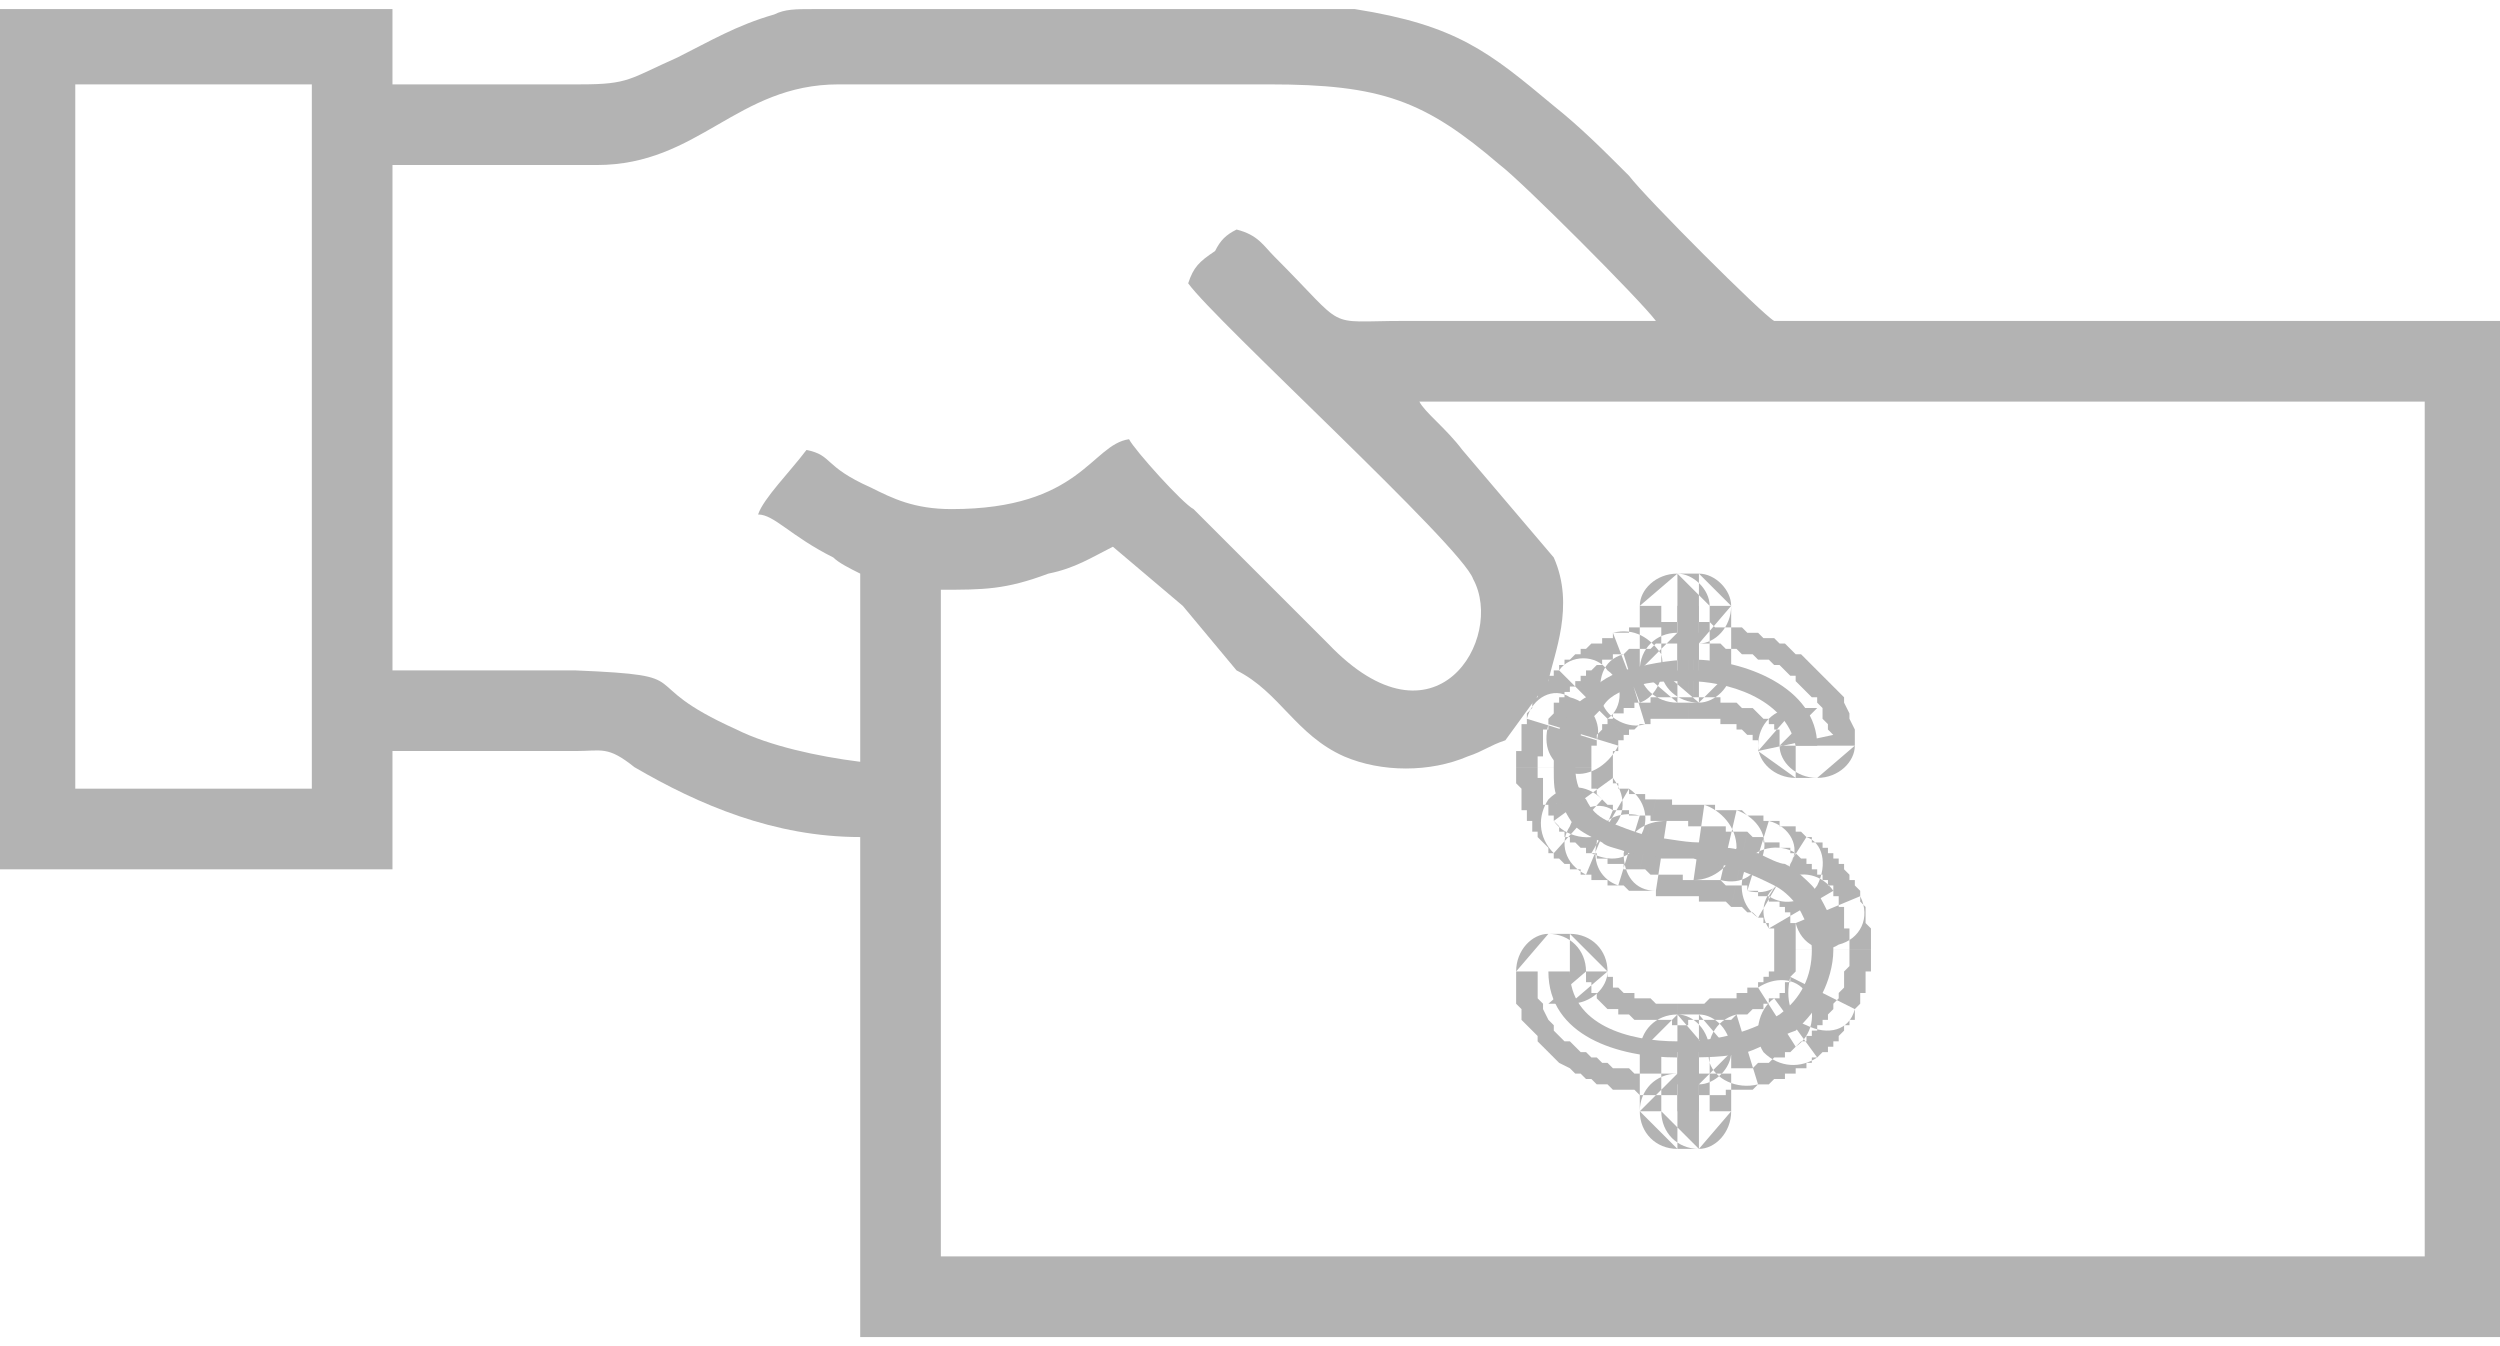 <svg xmlns="http://www.w3.org/2000/svg" xml:space="preserve" width="52px" height="28px" version="1.1" style="shape-rendering:geometricPrecision; text-rendering:geometricPrecision; image-rendering:optimizeQuality; fill-rule:evenodd; clip-rule:evenodd" viewBox="0 0 465000 247000" xmlns:xlink="http://www.w3.org/1999/xlink">
    <defs>
		<style>
		.fil0 {fill:#B3B3B3;}
        .fil1 {fill:#B3B3B3;}
		</style>
	</defs>
 <g id="Capa_x0020_1">
  <g id="_2418977367456">
   <path class="fil0" d="M151000 0l47000 0 52000 0c1000,0 2000,0 2000,0 19000,3000 25000,8000 37000,18000 5000,4000 9000,8000 14000,13000 3000,4000 25000,26000 27000,27000l135000 0 0 189000 -305000 0 0 -93000c-16000,0 -30000,-6000 -42000,-13000 -5000,-4000 -6000,-3000 -11000,-3000 -1000,0 -32000,0 -34000,0l0 22000 -73000 0 0 -160000 73000 0 0 14000c2000,0 34000,0 35000,0 9000,0 9000,-1000 18000,-5000 6000,-3000 11000,-6000 18000,-8000 2000,-1000 4000,-1000 7000,-1000zm-137000 14000l44000 0 0 131000 -44000 0 0 -131000zm274000 111000c1000,-5000 5000,-14000 1000,-23000l-17000 -20000c-3000,-4000 -7000,-7000 -8000,-9000l187000 0 0 159000 -276000 0 0 -124000c8000,0 12000,0 20000,-3000 5000,-1000 8000,-3000 12000,-5000l13000 11000 10000 12000c8000,4000 11000,12000 20000,16000 7000,3000 16000,3000 23000,0 3000,-1000 4000,-2000 7000,-3000l8000 -11000zm-67000 -74000c5000,7000 51000,49000 53000,55000 6000,11000 -7000,33000 -27000,12000 -2000,-2000 -4000,-4000 -6000,-6000 0,0 -1000,-1000 -1000,-1000l-18000 -18000c-2000,-1000 -11000,-11000 -12000,-13000 -7000,1000 -9000,13000 -33000,13000 -7000,0 -11000,-2000 -15000,-4000 -9000,-4000 -7000,-6000 -12000,-7000 -3000,4000 -8000,9000 -9000,12000 3000,0 6000,4000 14000,8000 1000,1000 3000,2000 5000,3000l0 35000c-8000,-1000 -17000,-3000 -23000,-6000 -20000,-9000 -6000,-10000 -30000,-11000 -2000,0 -32000,0 -34000,0l0 -94000 38000 0c19000,0 26000,-15000 45000,-15000l80000 0c21000,0 29000,3000 43000,15000 4000,3000 26000,25000 29000,29000 -16000,0 -31000,0 -47000,0 -15000,0 -10000,2000 -24000,-12000 -2000,-2000 -3000,-4000 -7000,-5000 -2000,1000 -3000,2000 -4000,4000 -3000,2000 -4000,3000 -5000,6000z"/>
   <g>
    <path class="fil1" d="M312000 185000l0 13000 0 0 -1000 0 -1000 0 -1000 0 -1000 0 -1000 0 -1000 0 -1000 0 -1000 0 -1000 -1000 -1000 0 -1000 0 -1000 0 -1000 -1000 -1000 0 -1000 -1000 -1000 0 -1000 -1000 -1000 0 -1000 -1000 -1000 -1000 -1000 0 -1000 -1000 -1000 -1000 0 -1000 -1000 -1000 -1000 -2000 0 -1000 -1000 -1000 0 -1000 0 -2000 0 -1000 0 -1000 13000 0 0 0 0 0 0 1000 0 0 1000 0 0 1000 0 0 0 0 0 0 0 1000 0 0 1000 0 0 0 0 0 1000 1000 0 0 1000 0 0 0 1000 0 0 1000 1000 0 0 0 1000 0 1000 0 0 0 1000 1000 1000 0 0 0 1000 0 1000 0 1000 0 0 0 0 0zm15000 -3000l7000 11000 0 0 0 0 -1000 1000 0 0 -1000 0 0 1000 -1000 0 -1000 0 0 0 -1000 1000 -1000 0 0 0 -1000 0 -1000 1000 0 0 -1000 0 -1000 0 0 0 -1000 0 -1000 0 0 1000 -1000 0 -1000 0 -1000 0 0 0 -1000 0 -1000 0 -1000 0 0 0 -1000 0 -1000 0 -1000 0 -1000 0 0 -13000 1000 0 1000 0 0 0 1000 0 1000 0 0 0 1000 0 0 0 1000 -1000 0 0 1000 0 0 0 1000 0 0 0 1000 0 0 0 1000 0 0 0 1000 0 0 -1000 0 0 1000 0 0 0 0 0 1000 0 0 0 0 -1000 1000 0 0 0 0 0 1000 0 0 0 0 0zm0 0c3000,-2000 7000,-2000 9000,1000 2000,4000 1000,8000 -2000,10000l-7000 -11000zm3000 -7000l14000 0 0 0 0 0 0 1000 0 1000 0 0 0 1000 -1000 1000 0 0 0 1000 0 1000 0 0 0 1000 -1000 1000 0 0 0 1000 0 0 -1000 1000 0 1000 0 0 -1000 1000 0 0 0 1000 -1000 0 0 1000 -1000 0 0 1000 -1000 0 0 1000 -1000 0 0 1000 -1000 0 0 0 -1000 1000 -7000 -11000 0 -1000 0 0 0 0 1000 0 0 0 0 0 0 -1000 0 0 0 0 1000 0 0 0 0 0 0 -1000 0 0 0 0 0 0 0 0 1000 0 0 -1000 0 0 0 0 0 0 0 -1000 0 0 0 0 0 0 0 -1000 0 0 0 0 0 -1000 0 0 0 0 0 0zm-1000 -4000l12000 -7000 0 0 0 0 0 1000 0 0 1000 0 0 1000 0 0 0 0 0 1000 0 0 0 0 1000 0 0 1000 0 0 0 0 0 1000 0 0 0 0 0 1000 0 0 0 0 0 1000 0 0 1000 0 0 1000 0 0 0 1000 0 0 0 0 0 1000 0 0 0 0 0 1000 -14000 0 0 0 0 -1000 0 0 0 0 0 0 0 0 0 0 0 0 0 -1000 0 0 0 0 0 0 0 0 0 0 0 0 0 0 0 -1000 0 0 0 0 0 0 0 0 0 0 0 0 0 0 0 0 0 0 0 -1000 0 1000 0 -1000 0 0 -1000 0 0 0 0 0zm0 0c-2000,-3000 -1000,-7000 3000,-9000 3000,-2000 7000,-1000 9000,2000l-12000 7000zm-2000 -2000l7000 -12000 0 0 0 0 0 0 1000 1000 0 0 0 0 0 0 1000 0 0 0 0 1000 0 0 1000 0 0 0 0 1000 0 0 1000 0 0 0 0 0 0 1000 0 0 1000 0 0 0 0 0 0 1000 0 0 1000 0 0 1000 0 0 0 0 0 0 1000 0 0 1000 0 0 -12000 7000 0 0 0 0 0 0 0 0 0 0 0 0 0 0 0 -1000 0 0 0 0 0 0 0 0 0 0 0 0 0 0 -1000 0 0 0 0 0 0 0 0 0 0 -1000 0 0 0 0 0 0 0 0 -1000 0 0 0 0 0 0 0 0 0 0 0 0 0 0 0zm0 0c-3000,-2000 -4000,-6000 -2000,-10000 1000,-3000 6000,-4000 9000,-2000l-7000 12000zm-5000 -2000l3000 -14000 0 0 0 0 1000 1000 0 0 0 0 0 0 1000 0 0 0 0 0 1000 0 0 0 0 0 0 1000 1000 0 0 0 0 0 1000 0 0 0 0 0 0 0 1000 0 0 1000 0 0 1000 0 0 0 0 0 0 0 1000 0 0 0 0 1000 0 0 1000 0 0 0 -7000 12000 0 0 0 0 -1000 -1000 0 0 0 0 0 0 0 0 0 0 0 0 -1000 0 0 0 0 0 0 0 0 0 0 0 -1000 -1000 0 0 0 0 0 0 0 0 0 0 -1000 0 0 0 0 0 0 0 0 0 0 0 -1000 0 0 0 0 0 0 0 0 0 0 0zm-8000 -2000l1000 -13000 0 0 1000 0 0 0 0 0 1000 0 0 0 0 0 1000 0 0 0 0 0 0 0 1000 0 0 0 0 0 1000 0 0 0 0 0 1000 0 0 1000 0 0 0 0 1000 0 0 0 0 0 1000 0 0 0 0 0 0 0 1000 0 0 0 0 0 1000 0 0 0 -3000 14000 -1000 -1000 0 0 0 0 0 0 -1000 0 0 0 0 0 0 0 -1000 0 0 0 0 0 0 0 0 0 -1000 0 0 0 0 0 0 0 -1000 0 0 0 0 0 0 0 -1000 0 0 -1000 0 0 0 0 -1000 0 0 0 0 0 0 0 0 0 -1000 0 0 0 0 0zm-6000 -1000l2000 -13000 0 0 0 0 0 0 0 0 1000 0 0 0 0 0 0 0 0 0 0 0 1000 0 0 0 0 0 0 0 0 0 0 0 1000 0 0 0 0 0 0 0 0 0 1000 0 0 1000 0 0 0 0 0 0 0 0 0 0 1000 0 0 0 0 0 0 0 0 0 -1000 13000 0 0 0 0 -1000 0 0 0 0 0 0 0 0 0 0 0 -1000 0 0 0 0 0 0 0 -1000 0 0 0 0 0 0 0 0 0 0 0 0 0 -1000 0 0 0 0 0 0 0 0 0 -1000 0 0 0 0 0 0 0 -1000 0 0 -1000 0 0 0 0 0 0zm0 0c-4000,0 -6000,-3000 -6000,-7000 1000,-4000 4000,-6000 8000,-6000l-2000 13000zm-7000 -1000l4000 -13000 0 0 0 0 0 0 0 0 0 0 0 0 0 0 1000 0 0 0 0 0 0 0 0 0 1000 0 0 1000 0 0 0 0 0 0 0 0 0 0 1000 0 0 0 0 0 0 0 0 0 0 0 1000 0 0 0 0 0 0 0 0 0 0 0 1000 0 0 0 -2000 13000 0 0 0 0 -1000 0 0 0 0 0 0 0 0 0 -1000 0 0 0 0 0 0 0 -1000 0 0 0 0 0 0 0 0 0 0 0 -1000 0 0 0 0 0 0 0 -1000 0 0 0 0 0 0 0 0 0 -1000 -1000 0 0 0 0 0 0 0 0 -1000 0 0 0zm0 0c-3000,-1000 -5000,-4000 -4000,-8000 0,-4000 4000,-6000 8000,-5000l-4000 13000zm-6000 -2000l5000 -12000 0 0 1000 0 0 0 0 0 0 0 0 0 0 0 0 0 0 0 1000 0 0 0 0 0 0 0 0 0 0 0 0 0 0 0 1000 0 0 0 0 0 0 1000 0 0 0 0 0 0 1000 0 0 0 0 0 0 0 0 0 0 0 0 0 0 0 1000 0 -4000 13000 0 0 0 0 0 0 0 0 -1000 0 0 0 0 0 0 0 0 0 -1000 0 0 0 0 -1000 0 0 -1000 0 0 0 0 0 0 0 0 0 -1000 0 0 0 0 0 0 0 0 0 0 0 -1000 0 0 -1000 0 0 0 0 -1000 0 0 0 0 0 0 0 0 0zm0 0c-4000,-2000 -5000,-6000 -3000,-9000 1000,-3000 5000,-5000 8000,-3000l-5000 12000zm-6000 -4000l9000 -10000 0 0 0 0 0 0 0 0 0 0 0 0 0 0 0 0 0 0 1000 0 0 0 -1000 0 1000 1000 0 0 0 0 0 0 0 0 0 0 0 0 0 0 0 0 0 0 1000 0 0 0 0 0 0 0 0 0 0 0 0 0 0 0 0 0 0 1000 0 0 -5000 12000 0 0 -1000 0 0 0 0 -1000 0 0 0 0 -1000 0 0 0 0 0 0 0 0 0 -1000 0 0 -1000 0 0 0 0 0 0 -1000 0 0 0 0 0 0 0 0 0 -1000 -1000 0 0 0 0 0 0 0 0 -1000 0 0 -1000 0 0 0 0 0 0 0 0 0 0zm0 0c-3000,-3000 -3000,-7000 -1000,-10000 3000,-3000 7000,-3000 10000,0l-9000 10000zm-5000 -7000l12000 -5000 0 0 0 0 1000 0 0 0 0 0 0 0 0 0 0 0 0 0 0 1000 0 0 0 0 0 0 0 0 0 0 0 0 0 0 0 0 0 0 0 0 0 0 0 0 0 0 0 0 0 0 1000 1000 0 0 0 0 0 0 0 0 0 0 0 0 0 0 -9000 10000 0 0 -1000 0 0 -1000 0 0 0 0 0 0 -1000 -1000 0 0 0 0 0 0 0 0 -1000 -1000 0 0 0 0 0 0 0 0 0 -1000 0 0 -1000 0 0 0 0 0 0 -1000 0 0 0 0 0 0 0 0 0 -1000 -1000 0 0 0 0 -1000 0 0 0 0 0 0zm-2000 -9000l14000 0 0 0 0 1000 0 0 0 0 0 0 0 0 0 0 0 0 0 0 0 1000 0 0 0 0 0 0 0 0 0 0 0 0 0 1000 0 0 0 0 0 0 0 0 0 0 0 0 0 0 0 0 0 0 0 0 0 0 0 1000 0 0 0 0 0 0 0 0 -12000 5000 0 0 0 0 0 -1000 0 0 -1000 0 0 0 0 -1000 0 0 0 0 0 -1000 0 0 0 0 0 0 0 -1000 0 0 0 0 0 0 0 -1000 0 0 0 0 -1000 -1000 0 0 0 0 0 0 0 -1000 0 0 0 0 0 -1000 0 0 0 0 0 0 0 -1000 0 0zm2000 -9000l13000 4000 0 0 0 0 0 1000 0 0 0 0 -1000 0 0 0 0 0 0 1000 0 0 0 0 0 0 0 0 0 0 0 0 0 1000 0 0 0 0 0 0 0 0 0 0 0 1000 0 0 0 0 0 0 0 0 0 0 0 0 0 1000 0 0 0 0 0 0 0 0 -14000 0 0 0 0 0 0 -1000 0 0 0 0 0 -1000 0 0 0 0 0 0 0 -1000 0 0 1000 0 0 -1000 0 0 0 0 0 0 0 -1000 0 0 0 0 0 -1000 0 0 0 0 0 -1000 0 0 0 0 0 0 0 -1000 1000 0 0 0 0 -1000 0 0 0 0 0 0zm0 0c1000,-4000 5000,-6000 8000,-4000 4000,1000 6000,5000 5000,8000l-13000 -4000zm6000 -9000l9000 9000 0 0 0 1000 0 0 0 0 0 0 0 0 -1000 0 0 0 0 0 0 0 0 0 0 1000 0 0 0 0 0 0 0 0 0 0 0 0 -1000 1000 0 0 0 0 0 0 0 0 0 0 0 0 0 0 0 0 0 1000 0 0 0 0 0 0 0 0 0 0 -13000 -4000 0 0 0 -1000 0 0 0 0 1000 -1000 0 0 0 0 0 -1000 0 0 0 0 0 -1000 1000 0 0 0 0 -1000 0 0 0 0 0 0 1000 -1000 0 0 0 0 0 0 0 -1000 1000 0 0 0 0 -1000 0 0 1000 0 0 0 0 -1000 0 0 1000 0 0 0 0 0zm0 0c2000,-3000 7000,-3000 9000,0 3000,2000 3000,7000 0,9000l-9000 -9000zm10000 -7000l5000 13000 0 0 -1000 0 0 0 0 0 0 1000 0 0 -1000 0 0 0 0 0 0 0 -1000 0 0 0 0 0 0 0 0 1000 0 0 -1000 0 0 0 0 0 0 0 0 0 0 0 -1000 0 0 0 0 0 0 1000 0 0 0 0 0 0 0 0 0 0 -1000 0 0 0 -9000 -9000 0 -1000 0 0 1000 0 0 0 0 -1000 0 0 1000 0 0 0 0 0 1000 -1000 0 0 0 0 1000 0 0 0 0 -1000 0 0 1000 0 0 0 0 0 1000 -1000 0 0 1000 0 0 0 0 0 1000 0 0 -1000 0 0 1000 0 0 0 0 0 1000 0 0 -1000 0 0zm0 0c4000,-1000 7000,1000 9000,4000 1000,4000 -1000,8000 -4000,9000l-5000 -13000zm15000 -2000l0 14000 0 0 -1000 0 0 0 -1000 0 0 0 0 0 -1000 0 0 0 -1000 0 0 0 0 0 0 0 -1000 0 0 0 -1000 0 0 0 0 0 0 0 -1000 0 0 0 0 0 -1000 0 0 0 0 1000 0 0 -1000 0 0 0 0 0 0 0 -1000 0 0 0 0 0 0 0 -5000 -13000 0 0 1000 0 0 0 1000 0 0 0 1000 0 0 0 0 -1000 1000 0 0 0 1000 0 0 0 1000 0 0 0 0 0 1000 0 0 0 1000 0 0 0 1000 0 0 -1000 1000 0 0 0 1000 0 0 0 1000 0 0 0 1000 0 0 0 1000 0 0 0 1000 0 0 0zm23000 29000l0 -13000 -7000 7000 0 -1000 0 0 0 0 0 -1000 0 0 0 0 0 -1000 -1000 0 0 -1000 0 0 -1000 0 0 -1000 -1000 0 0 0 -1000 -1000 0 0 -1000 -1000 -1000 0 -1000 0 0 0 -1000 -1000 -1000 0 -1000 0 -1000 0 0 -1000 -1000 0 -1000 0 -1000 0 0 0 -1000 0 -1000 0 0 0 0 -14000 1000 0 1000 0 1000 0 1000 1000 1000 0 1000 0 1000 0 2000 0 1000 1000 1000 0 1000 0 1000 1000 2000 0 1000 1000 1000 0 1000 1000 1000 1000 1000 0 1000 1000 1000 1000 1000 1000 1000 1000 1000 1000 1000 1000 1000 1000 1000 1000 0 1000 1000 2000 0 1000 1000 2000 0 1000 0 2000 -7000 6000zm7000 -6000c0,3000 -3000,6000 -7000,6000 -4000,0 -7000,-3000 -7000,-6000l14000 0zm-11000 -7000l4000 0 0 13000 -4000 0 -7000 -5000 7000 -8000zm0 13000c-4000,0 -7000,-3000 -7000,-6000 0,-4000 3000,-7000 7000,-7000l0 13000zm-20000 -11000l0 -14000 0 0 1000 0 1000 0 1000 0 1000 0 1000 0 1000 0 1000 1000 0 0 1000 0 1000 0 1000 1000 1000 0 1000 0 1000 1000 1000 0 1000 0 1000 1000 1000 0 1000 1000 1000 1000 1000 0 0 1000 1000 1000 1000 1000 1000 1000 1000 0 0 1000 1000 1000 0 2000 1000 1000 0 1000 1000 1000 -14000 3000 0 0 0 -1000 0 0 0 0 0 0 0 -1000 -1000 0 0 0 0 0 0 -1000 -1000 0 0 0 -1000 -1000 0 0 0 0 -1000 0 0 -1000 -1000 0 -1000 0 0 0 -1000 0 0 -1000 -1000 0 0 0 -1000 0 -1000 0 0 0 -1000 0 0 0 -1000 0 0 0 -1000 0 0 0zm-8000 1000l-4000 -13000 0 0 0 0 0 0 1000 -1000 0 0 1000 0 0 0 0 0 1000 0 0 0 0 0 1000 0 0 0 1000 0 0 0 0 0 1000 -1000 0 0 1000 0 0 0 0 0 1000 0 0 0 1000 0 0 0 0 0 1000 0 0 0 1000 0 0 0 0 0 1000 0 0 0 0 14000 0 0 0 0 -1000 0 0 0 0 0 -1000 0 0 0 0 0 0 0 -1000 0 0 0 0 0 -1000 0 0 0 0 0 0 0 -1000 0 0 0 0 0 0 0 -1000 0 0 0 0 0 0 0 0 0 0 0 -1000 0 0 0 0 0 0 0 0 1000 -1000 0 0 0zm0 0c-3000,1000 -7000,-1000 -8000,-4000 -1000,-4000 0,-8000 4000,-9000l4000 13000zm-4000 2000l-9000 -10000 0 0 0 0 1000 0 0 -1000 0 0 0 0 0 0 1000 0 0 -1000 0 0 1000 0 0 0 0 0 0 0 1000 -1000 0 0 0 0 0 0 1000 0 0 0 0 -1000 0 0 1000 0 0 0 1000 0 0 0 0 0 0 -1000 1000 0 0 0 0 0 1000 0 0 0 4000 13000 0 0 0 0 0 0 0 0 0 0 -1000 0 0 0 0 0 0 0 0 0 0 0 0 0 -1000 1000 0 0 0 0 0 0 0 0 0 0 0 0 -1000 0 0 0 0 0 0 0 0 0 0 0 0 0 0 1000 0 0 -1000 0 0 0 0 0 0 0 0 0zm-1000 2000l-13000 -4000 0 0 0 0 0 -1000 0 0 0 0 0 0 1000 -1000 0 0 0 0 0 0 0 -1000 0 0 0 0 0 -1000 1000 0 0 0 0 0 0 -1000 0 0 1000 0 0 0 0 0 0 -1000 0 0 0 0 1000 0 0 -1000 0 0 0 0 0 0 1000 0 0 -1000 0 0 9000 10000 0 0 0 0 0 0 0 0 0 0 0 1000 0 0 0 0 0 0 0 0 0 0 -1000 0 0 0 0 0 0 0 0 0 0 0 0 0 0 0 0 1000 0 0 0 0 0 0 0 0 0 0 0 0 0 0 0 0 0 0 0 0 0 0 0 0 0 0zm0 0c-2000,4000 -6000,6000 -9000,5000 -4000,-2000 -5000,-5000 -4000,-9000l13000 4000zm-1000 4000l-14000 0 0 0 0 0 0 -1000 0 0 0 0 0 0 0 -1000 0 0 0 0 1000 0 0 0 0 -1000 0 0 0 0 0 -1000 0 0 0 0 0 0 0 -1000 0 0 0 0 0 0 0 0 0 -1000 0 0 0 0 0 -1000 0 0 1000 0 0 0 0 -1000 0 0 0 0 13000 4000 0 1000 0 0 -1000 0 0 0 0 0 0 0 0 0 0 0 0 0 0 1000 0 0 0 0 0 0 0 0 0 0 0 0 0 0 0 0 0 0 0 1000 0 0 0 0 0 0 0 0 0 0 0 1000 0 -1000 0 0 0 1000 0 0 0 0 0 0 0 0zm0 3000l-11000 7000 0 0 0 0 0 0 0 -1000 0 0 -1000 0 0 -1000 0 0 0 0 0 0 0 -1000 0 0 -1000 0 0 -1000 0 0 0 0 0 -1000 0 0 0 0 0 -1000 0 0 0 0 0 -1000 0 0 0 0 0 -1000 -1000 0 0 0 0 -1000 0 0 0 0 0 -1000 0 0 14000 0 0 0 0 0 0 1000 0 -1000 0 1000 0 0 0 0 0 0 0 0 0 0 0 0 0 0 0 1000 0 0 0 0 0 0 0 0 0 0 0 0 0 0 0 0 0 0 0 0 0 0 0 0 0 0 0 0 0 0 0 0 0 0 0 0 0 0 0 1000zm0 -1000c3000,4000 2000,8000 -1000,10000 -3000,2000 -8000,1000 -10000,-2000l11000 -8000zm3000 2000l-7000 12000 0 0 0 0 0 0 0 0 -1000 0 0 0 0 -1000 0 0 -1000 0 0 0 0 0 0 0 -1000 -1000 0 0 0 0 0 0 -1000 0 0 -1000 0 0 0 0 -1000 0 0 0 0 -1000 0 0 0 0 0 0 -1000 0 0 -1000 0 0 0 0 -1000 -1000 0 0 0 0 11000 -7000 1000 0 0 0 -1000 0 1000 0 0 0 0 0 0 0 0 0 0 0 0 0 0 0 0 0 0 0 0 0 0 0 0 0 0 0 0 0 0 1000 0 0 1000 0 0 0 0 0 0 0 0 0 0 0 0 0 0 0 0 0 0 0 1000 0 0 0 0 0zm0 0c3000,2000 4000,6000 2000,9000 -1000,4000 -5000,5000 -9000,3000l7000 -12000zm5000 2000l-3000 13000 0 0 0 0 0 0 -1000 0 0 0 0 0 0 0 -1000 0 0 0 0 0 -1000 0 0 -1000 0 0 -1000 0 0 0 0 0 0 0 -1000 0 0 0 0 0 0 0 -1000 0 0 -1000 0 0 -1000 0 0 0 0 0 0 0 -1000 0 0 0 0 0 0 -1000 -1000 0 7000 -12000 0 0 0 0 0 0 0 0 0 1000 0 0 1000 0 0 0 0 0 0 0 0 0 0 0 0 0 1000 0 0 0 0 0 0 0 0 0 1000 0 0 0 0 0 0 1000 0 0 0 0 1000 0 0 0 0 0 0 0 0 0 1000 0 0 0 0 0 0 0zm9000 1000l-2000 14000 0 0 0 0 0 0 -1000 0 0 0 0 0 -1000 0 0 -1000 0 0 -1000 0 0 0 0 0 -1000 0 0 0 0 0 -1000 0 0 0 0 0 0 0 -1000 0 0 0 0 0 -1000 0 0 0 0 0 -1000 0 0 0 0 0 0 0 -1000 -1000 0 0 0 0 -1000 0 3000 -13000 0 0 1000 0 0 0 0 0 0 0 0 0 1000 0 0 0 0 0 1000 0 0 1000 0 0 0 0 0 0 1000 0 0 0 0 0 1000 0 0 0 0 0 0 0 1000 0 0 0 0 0 0 0 1000 0 0 0 1000 0 0 0 0 0 0 0 1000 0 0 0zm0 0c3000,1000 6000,4000 6000,8000 -1000,3000 -4000,6000 -8000,6000l2000 -14000zm6000 1000l-3000 13000 0 0 0 0 0 0 0 0 -1000 0 0 0 0 0 0 0 0 0 0 0 0 0 -1000 0 0 0 0 0 0 0 0 0 0 0 -1000 0 0 0 0 0 0 0 0 0 0 0 -1000 0 0 0 0 0 0 0 0 0 0 0 0 0 -1000 0 0 0 0 0 2000 -14000 0 0 0 0 0 0 1000 0 0 0 0 0 0 0 0 0 1000 0 0 1000 0 -1000 0 1000 0 0 0 0 1000 0 0 0 0 0 0 0 0 0 0 0 0 0 1000 0 0 0 0 0 0 0 0 0 0 0 1000 0 0 0 0 0 0 0 1000 0 0 0zm0 0c3000,1000 6000,4000 5000,8000 -1000,4000 -4000,6000 -8000,5000l3000 -13000zm6000 2000l-4000 13000 0 0 0 0 0 0 0 -1000 -1000 0 0 0 0 0 0 0 0 0 0 0 -1000 0 0 0 0 0 0 0 0 0 0 0 0 0 -1000 0 0 0 0 0 0 0 0 0 0 0 0 0 -1000 0 0 0 0 0 0 0 0 0 0 0 0 0 -1000 -1000 0 0 3000 -13000 0 0 0 0 0 0 0 0 1000 0 0 0 0 0 0 0 0 0 1000 1000 0 0 0 0 0 0 0 0 1000 0 0 0 0 0 0 0 1000 0 0 0 0 0 0 0 0 0 0 0 1000 0 0 0 0 0 0 0 0 1000 1000 0 0 0 0 0 0 0zm0 0c4000,1000 6000,5000 4000,8000 -1000,4000 -4000,6000 -8000,5000l4000 -13000zm7000 2000l-7000 12000 0 0 0 0 0 0 0 0 0 0 -1000 0 0 0 0 0 0 0 0 0 0 0 0 0 -1000 0 1000 0 -1000 0 0 0 0 -1000 0 0 0 0 0 0 0 0 -1000 0 0 0 0 0 0 0 0 0 0 0 0 0 0 0 -1000 0 0 0 0 0 0 0 4000 -13000 0 0 1000 0 0 0 0 0 0 0 0 0 1000 0 0 0 0 0 0 1000 0 0 1000 0 0 0 0 0 0 0 0 0 1000 0 0 0 0 0 0 0 1000 0 0 0 0 1000 0 0 0 0 0 0 1000 0 0 0 0 0 0 0 0 0 1000 1000 0 -1000zm0 1000c3000,1000 4000,5000 2000,9000 -2000,3000 -6000,4000 -9000,2000l7000 -11000zm6000 4000l-10000 10000 0 0 0 -1000 0 0 0 0 0 0 0 0 -1000 0 0 0 0 0 0 0 0 0 0 0 0 0 0 0 0 0 0 -1000 -1000 0 1000 0 -1000 0 0 0 0 0 0 0 0 0 0 0 0 0 0 0 0 0 0 0 0 0 -1000 0 0 0 0 0 0 -1000 7000 -12000 0 1000 0 0 0 0 0 0 1000 0 0 0 0 0 0 0 0 1000 1000 0 0 0 0 0 0 0 0 0 1000 0 0 1000 0 0 0 0 1000 0 0 0 0 1000 0 0 0 0 0 0 1000 0 0 0 0 0 0 1000 0 0 0 0 1000 0 0 0 0 0zm4000 7000l-12000 5000 0 0 0 0 0 0 0 0 -1000 0 0 0 0 0 0 0 0 0 0 -1000 0 0 0 0 0 0 0 0 0 0 0 0 0 0 0 0 0 0 0 0 0 -1000 0 0 -1000 0 0 0 0 0 0 0 0 0 0 0 0 0 0 0 0 0 0 0 0 0 10000 -10000 0 1000 0 0 0 0 1000 0 0 0 0 1000 0 0 0 0 0 0 0 0 1000 1000 0 0 0 0 0 0 0 1000 0 0 0 0 1000 0 0 0 0 1000 0 0 0 0 0 0 0 0 1000 1000 0 0 0 0 0 0 0 1000 0 0 0 0 0 0 0 0zm0 0c2000,4000 0,8000 -4000,9000 -3000,2000 -7000,0 -8000,-4000l12000 -5000zm2000 10000l-14000 0 0 0 0 -1000 0 0 0 0 0 0 0 0 0 0 0 -1000 0 0 0 0 0 0 0 0 0 0 0 -1000 0 0 0 0 0 0 0 0 0 0 0 0 0 0 0 0 0 -1000 0 0 0 0 0 0 0 0 0 0 0 0 0 0 0 0 0 0 0 -1000 12000 -5000 0 1000 0 0 0 0 1000 1000 0 0 0 0 0 0 0 0 0 1000 0 0 0 0 0 1000 0 0 0 0 0 1000 0 0 0 0 1000 1000 0 0 0 0 0 0 0 1000 0 0 0 0 0 1000 0 0 0 0 0 0 0 1000 0 0 0 0 0 1000 0 0zm-3000 11000l-12000 -6000 0 0 0 0 0 0 0 0 0 0 0 0 1000 -1000 0 0 0 0 0 0 0 0 0 0 0 -1000 0 0 0 0 0 0 0 0 0 0 0 -1000 0 0 0 0 0 0 0 0 0 -1000 0 0 0 0 0 0 0 0 0 0 0 -1000 0 0 0 0 0 0 14000 0 0 0 0 0 0 1000 0 0 0 0 0 1000 0 0 0 1000 0 0 0 0 0 1000 -1000 0 0 0 0 1000 0 0 0 1000 0 0 0 0 0 1000 0 0 0 0 0 1000 0 0 -1000 0 0 1000 0 0 0 0 0 1000 0 0 0 0 -1000 1000 0 0 0 0zm0 0c-1000,4000 -5000,5000 -9000,3000 -3000,-1000 -4000,-5000 -3000,-9000l12000 6000zm-7000 9000l-8000 -11000 0 0 0 0 0 0 0 0 0 0 0 0 1000 0 0 -1000 0 0 0 0 0 0 0 0 0 0 0 0 1000 0 0 0 0 -1000 0 0 0 0 0 0 0 0 0 0 0 0 0 0 0 -1000 1000 0 0 0 0 0 0 0 0 0 0 0 0 -1000 0 0 12000 6000 0 1000 0 0 0 0 0 1000 -1000 0 0 0 0 0 0 1000 0 0 -1000 0 0 1000 0 0 0 0 0 0 -1000 1000 0 0 0 0 0 1000 -1000 0 0 0 0 1000 0 0 -1000 0 0 0 0 1000 0 0 -1000 0 0 0 0 0 -1000 1000 0 0 0 0 0 0zm0 0c-3000,2000 -7000,2000 -10000,-1000 -2000,-3000 -1000,-8000 2000,-10000l8000 11000zm-11000 5000l-4000 -13000 0 0 0 0 1000 0 0 0 0 0 0 0 1000 0 0 0 0 0 0 0 1000 -1000 0 0 0 0 0 0 0 0 1000 0 0 0 0 0 0 0 0 0 1000 0 0 -1000 0 0 0 0 0 0 1000 0 0 0 0 0 0 0 0 0 0 -1000 1000 0 0 0 8000 11000 -1000 0 0 1000 0 0 0 0 -1000 0 0 0 0 1000 -1000 0 0 0 0 0 -1000 0 0 1000 0 0 -1000 0 0 0 0 0 -1000 0 0 1000 0 0 -1000 0 0 0 -1000 0 0 0 0 0 -1000 1000 0 0 0 0 -1000 0 0 0 -1000 0 0 0 0 0 0 0zm0 0c-4000,1000 -8000,-1000 -9000,-4000 -1000,-4000 1000,-8000 5000,-9000l4000 13000zm-15000 2000l0 -13000 0 0 1000 0 0 0 1000 0 0 -1000 0 0 1000 0 0 0 0 0 1000 0 0 0 1000 0 0 0 0 0 1000 0 0 0 0 0 1000 0 0 0 0 0 1000 0 0 0 0 0 1000 0 0 0 0 0 0 0 1000 0 0 0 0 0 1000 -1000 0 0 0 0 4000 13000 -1000 1000 0 0 -1000 0 0 0 -1000 0 0 0 0 0 -1000 0 0 0 -1000 0 0 0 0 0 -1000 0 0 1000 -1000 0 0 0 -1000 0 0 0 -1000 0 0 0 0 0 -1000 0 0 0 -1000 0 0 0 -1000 0 0 0 -1000 0 0 0 -1000 0 0 0 -1000 0 0 0zm-24000 -30000l0 13000 7000 -6000 0 0 0 1000 0 1000 1000 0 0 1000 0 0 0 1000 0 0 1000 0 0 1000 0 0 1000 1000 0 0 0 0 1000 1000 0 0 1000 0 1000 0 0 1000 1000 0 1000 0 0 0 1000 1000 1000 0 1000 0 1000 0 1000 0 1000 0 1000 0 1000 0 0 1000 1000 0 0 13000 -1000 0 -1000 0 -1000 0 -2000 0 -1000 0 -1000 0 -1000 -1000 -2000 0 -1000 0 -1000 0 -1000 -1000 -2000 0 -1000 -1000 -1000 0 -1000 -1000 -1000 0 -1000 -1000 -2000 -1000 -1000 -1000 -1000 -1000 -1000 -1000 -1000 -1000 0 -1000 -1000 -1000 -1000 -1000 -1000 -1000 0 -2000 -1000 -1000 0 -2000 0 -1000 0 -2000 0 -1000 6000 -7000zm-6000 7000c0,-4000 3000,-7000 6000,-7000 4000,0 7000,3000 7000,7000l-13000 0zm10000 6000l-4000 0 0 -13000 4000 0 7000 7000 -7000 6000zm0 -13000c4000,0 7000,3000 7000,7000 0,3000 -3000,6000 -7000,6000l0 -13000zm24000 -54000l-4000 0 0 -13000 4000 0 6000 6000 -6000 7000zm0 -13000c3000,0 6000,3000 6000,6000 0,4000 -3000,7000 -6000,7000l0 -13000zm-7000 18000l0 -12000 13000 0 0 12000 -6000 6000 -7000 -6000zm13000 0c0,3000 -3000,6000 -6000,6000 -4000,0 -7000,-3000 -7000,-6000l13000 0zm-10000 -7000l4000 0 0 13000 -4000 0 -7000 -6000 7000 -7000zm0 13000c-4000,0 -7000,-3000 -7000,-6000 0,-4000 3000,-7000 7000,-7000l0 13000zm6000 -18000l0 12000 -13000 0 0 -12000 7000 -6000 6000 6000zm-13000 0c0,-3000 3000,-6000 7000,-6000 3000,0 6000,3000 6000,6000l-13000 0zm11000 89000l-4000 0 0 -13000 4000 0 6000 7000 -6000 6000zm0 -13000c3000,0 6000,3000 6000,7000 0,3000 -3000,6000 -6000,6000l0 -13000zm-7000 18000l0 -11000 13000 0 0 11000 -6000 7000 -7000 -7000zm13000 0c0,4000 -3000,7000 -6000,7000 -4000,0 -7000,-3000 -7000,-7000l13000 0zm-10000 -7000l4000 0 0 14000 -4000 0 -7000 -7000 7000 -7000zm0 14000c-4000,0 -7000,-3000 -7000,-7000 0,-4000 3000,-7000 7000,-7000l0 14000zm6000 -18000l0 11000 -13000 0 0 -11000 7000 -7000 6000 7000zm-13000 0c0,-4000 3000,-7000 7000,-7000 3000,0 6000,3000 6000,7000l-13000 0z"/>
    <path id="1" class="fil1" d="M292000 179000c0,10000 11000,13000 20000,13000 8000,0 14000,-2000 19000,-5000 4000,-3000 6000,-7000 6000,-12000 0,-3000 -1000,-5000 -2000,-7000 -1000,-2000 -3000,-4000 -5000,-5000 -2000,-1000 -4000,-2000 -7000,-3000 -2000,-1000 -5000,-1000 -8000,-2000 -2000,0 -4000,0 -6000,0 -2000,-1000 -4000,-1000 -6000,-1000 -2000,-1000 -4000,-1000 -5000,-2000 -2000,-1000 -4000,-2000 -5000,-3000 -1000,-1000 -2000,-3000 -3000,-5000 -1000,-1000 -1000,-3000 -1000,-6000 0,-2000 0,-5000 1000,-7000 1000,-2000 3000,-5000 5000,-6000 1000,-2000 4000,-4000 7000,-5000 4000,-1000 8000,-2000 13000,-2000 9000,0 23000,5000 23000,16000l-4000 0c-2000,-9000 -13000,-12000 -20000,-12000 -4000,0 -7000,0 -10000,1000 -3000,1000 -5000,2000 -6000,4000 -2000,2000 -3000,3000 -4000,5000 0,2000 -1000,4000 -1000,6000 0,3000 1000,5000 2000,6000 1000,2000 2000,3000 4000,4000 2000,1000 5000,2000 8000,3000 2000,0 6000,1000 9000,1000 2000,0 3000,0 5000,1000 2000,0 4000,1000 6000,1000 2000,1000 4000,2000 5000,2000 2000,1000 4000,3000 5000,4000 1000,1000 2000,3000 3000,5000 1000,2000 1000,4000 1000,7000 0,3000 -1000,6000 -2000,8000 -1000,3000 -3000,5000 -5000,7000 -3000,1000 -6000,3000 -9000,4000 -4000,1000 -8000,1000 -13000,1000 -11000,0 -24000,-4000 -24000,-16000l4000 0zm20000 -68000l4000 0 0 12000 -4000 0 0 -12000zm0 83000l4000 0 0 11000 -4000 0 0 -11000z"/>
   </g>
  </g>
 </g>
</svg>

